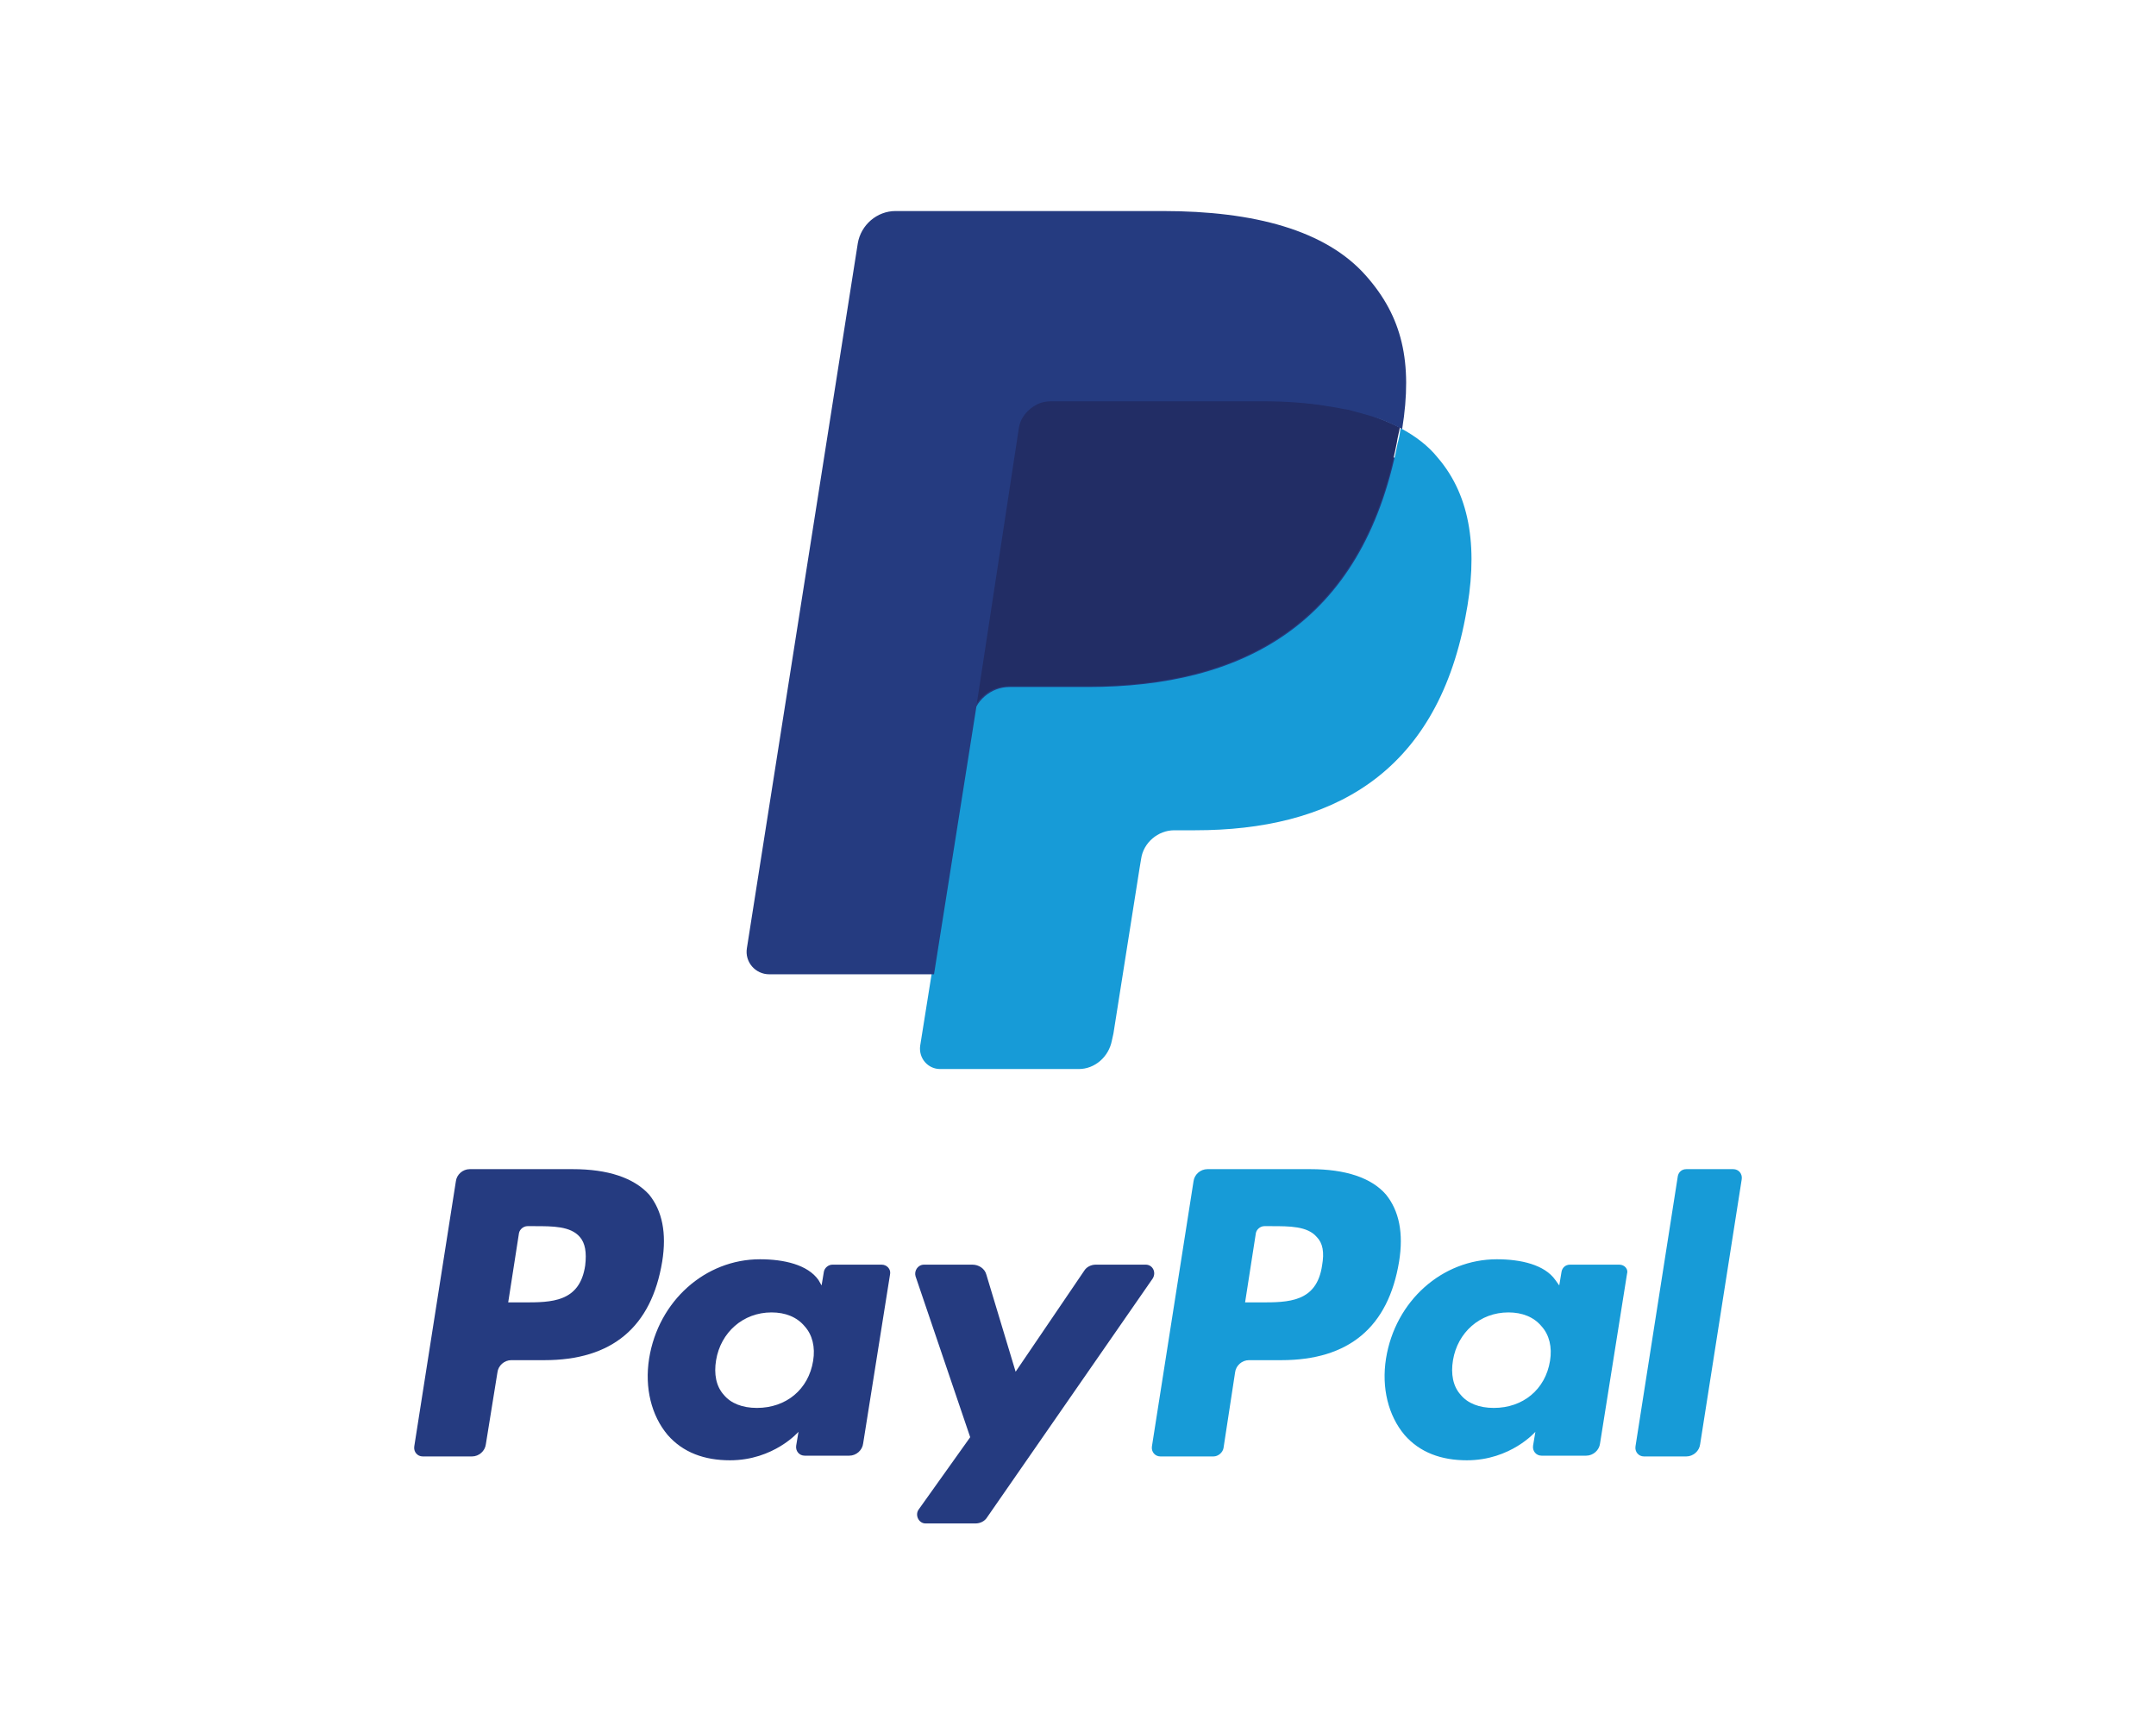 <?xml version="1.0" encoding="utf-8"?>
<!-- Generator: Adobe Illustrator 21.0.2, SVG Export Plug-In . SVG Version: 6.00 Build 0)  -->
<svg version="1.1" id="Layer_1" xmlns="http://www.w3.org/2000/svg" xmlns:xlink="http://www.w3.org/1999/xlink" x="0px" y="0px"
	 width="280px" height="225px" viewBox="0 0 280 225" style="enable-background:new 0 0 280 225;" xml:space="preserve">
<style type="text/css">
	.st0{fill:#253B80;}
	.st1{fill:#179BD7;}
	.st2{fill:#222D65;}
</style>
<g>
	<g>
		<path class="st0" d="M74.4,151.8H61c-0.9,0-1.7,0.7-1.8,1.6l-5.4,34.4c-0.1,0.7,0.4,1.3,1.1,1.3h6.4c0.9,0,1.7-0.7,1.8-1.6
			l1.5-9.3c0.1-0.9,0.9-1.6,1.8-1.6h4.3c8.8,0,13.9-4.3,15.3-12.8c0.6-3.7,0-6.6-1.7-8.7C82.3,152.9,78.9,151.8,74.4,151.8z
			 M76,164.3c-0.7,4.8-4.4,4.8-8,4.8h-2l1.4-9c0.1-0.5,0.6-0.9,1.1-0.9h0.9c2.4,0,4.7,0,5.9,1.4C76,161.4,76.2,162.6,76,164.3z"/>
		<path class="st0" d="M114.5,164.2h-6.4c-0.5,0-1,0.4-1.1,0.9l-0.3,1.8l-0.4-0.7c-1.4-2-4.5-2.7-7.6-2.7c-7.1,0-13.2,5.4-14.4,12.9
			c-0.6,3.8,0.3,7.4,2.4,9.9c2,2.3,4.8,3.3,8.1,3.3c5.7,0,8.9-3.7,8.9-3.7l-0.3,1.8c-0.1,0.7,0.4,1.3,1.1,1.3h5.8
			c0.9,0,1.7-0.7,1.8-1.6l3.5-22C115.7,164.8,115.2,164.2,114.5,164.2z M105.6,176.7c-0.6,3.7-3.5,6.1-7.3,6.1
			c-1.9,0-3.4-0.6-4.3-1.7c-1-1.1-1.3-2.7-1-4.5c0.6-3.6,3.5-6.2,7.2-6.2c1.8,0,3.3,0.6,4.3,1.8
			C105.5,173.3,105.9,174.9,105.6,176.7z"/>
		<path class="st0" d="M148.8,164.2h-6.5c-0.6,0-1.2,0.3-1.5,0.8l-8.9,13.1l-3.8-12.6c-0.2-0.8-1-1.3-1.8-1.3h-6.3
			c-0.8,0-1.3,0.8-1.1,1.5l7.1,20.9l-6.7,9.4c-0.5,0.7,0,1.8,0.9,1.8h6.5c0.6,0,1.2-0.3,1.5-0.8l21.5-31
			C150.2,165.2,149.7,164.2,148.8,164.2z"/>
		<path class="st1" d="M170.2,151.8h-13.4c-0.9,0-1.7,0.7-1.8,1.6l-5.4,34.4c-0.1,0.7,0.4,1.3,1.1,1.3h6.9c0.6,0,1.2-0.5,1.3-1.1
			l1.5-9.8c0.1-0.9,0.9-1.6,1.8-1.6h4.2c8.8,0,13.9-4.3,15.3-12.8c0.6-3.7,0-6.6-1.7-8.7C178.1,152.9,174.7,151.8,170.2,151.8z
			 M171.7,164.3c-0.7,4.8-4.4,4.8-8,4.8h-2l1.4-9c0.1-0.5,0.6-0.9,1.1-0.9h0.9c2.4,0,4.7,0,5.9,1.4
			C171.8,161.4,172,162.6,171.7,164.3z"/>
		<path class="st1" d="M210.3,164.2h-6.4c-0.6,0-1,0.4-1.1,0.9l-0.3,1.8l-0.5-0.7c-1.4-2-4.5-2.7-7.6-2.7c-7.1,0-13.2,5.4-14.4,12.9
			c-0.6,3.8,0.3,7.4,2.4,9.9c2,2.3,4.8,3.3,8.1,3.3c5.7,0,8.9-3.7,8.9-3.7l-0.3,1.8c-0.1,0.7,0.4,1.3,1.1,1.3h5.8
			c0.9,0,1.7-0.7,1.8-1.6l3.5-22C211.5,164.8,211,164.2,210.3,164.2z M201.3,176.7c-0.6,3.7-3.5,6.1-7.3,6.1c-1.9,0-3.4-0.6-4.3-1.7
			c-1-1.1-1.3-2.7-1-4.5c0.6-3.6,3.5-6.2,7.2-6.2c1.8,0,3.3,0.6,4.3,1.8C201.2,173.3,201.6,174.9,201.3,176.7z"/>
		<path class="st1" d="M217.9,152.7l-5.5,35.1c-0.1,0.7,0.4,1.3,1.1,1.3h5.5c0.9,0,1.7-0.7,1.8-1.6l5.4-34.4
			c0.1-0.7-0.4-1.3-1.1-1.3H219C218.4,151.8,218,152.2,217.9,152.7z"/>
	</g>
	<g>
		<path class="st0" d="M123.6,135l1.9-12.3l-4.3-0.1h-20.6L115,32c0-0.3,0.2-0.5,0.4-0.7s0.5-0.3,0.8-0.3h34.7
			c11.5,0,19.4,2.4,23.6,7.1c1.9,2.2,3.2,4.5,3.8,7.1c0.6,2.7,0.6,5.9,0,9.8l0,0.3v2.5l1.9,1.1c1.6,0.9,2.9,1.9,3.9,3
			c1.7,1.9,2.7,4.3,3.2,7.2c0.5,2.9,0.3,6.4-0.5,10.4c-0.9,4.6-2.3,8.5-4.3,11.8c-1.8,3-4,5.5-6.7,7.4c-2.6,1.8-5.6,3.2-9.1,4.1
			c-3.3,0.9-7.2,1.3-11.4,1.3h-2.7c-1.9,0-3.8,0.7-5.3,1.9c-1.5,1.3-2.4,3-2.7,4.9l-0.2,1.1l-3.4,21.6l-0.2,0.8
			c0,0.3-0.1,0.4-0.2,0.5c-0.1,0.1-0.2,0.1-0.4,0.1C140.2,135,123.6,135,123.6,135z"/>
		<path class="st1" d="M181.9,55.6L181.9,55.6L181.9,55.6c-0.1,0.7-0.2,1.3-0.4,2c-4.6,23.5-20.2,31.6-40.2,31.6h-10.2
			c-2.4,0-4.5,1.8-4.9,4.2l0,0l0,0l-5.2,33l-1.5,9.4c-0.2,1.6,1,3,2.6,3h18c2.1,0,3.9-1.6,4.3-3.7l0.2-0.9l3.4-21.5l0.2-1.2
			c0.3-2.1,2.2-3.7,4.3-3.7h2.7c17.5,0,31.2-7.1,35.1-27.6c1.7-8.6,0.8-15.7-3.6-20.8C185.5,57.9,183.8,56.6,181.9,55.6z"/>
		<path class="st2" d="M177.1,53.7c-0.7-0.2-1.4-0.4-2.2-0.6c-0.7-0.2-1.5-0.3-2.3-0.4c-2.7-0.4-5.7-0.7-9-0.7h-27.2
			c-0.7,0-1.3,0.2-1.9,0.4c-1.3,0.6-2.2,1.8-2.4,3.2l-5.8,36.6l-0.2,1.1c0.4-2.4,2.4-4.2,4.9-4.2h10.2c20,0,35.6-8.1,40.2-31.6
			c0.1-0.7,0.3-1.4,0.4-2c-1.2-0.6-2.4-1.1-3.8-1.6C177.8,53.9,177.5,53.8,177.1,53.7z"/>
		<path class="st0" d="M132.3,55.7c0.2-1.5,1.2-2.6,2.4-3.2c0.6-0.3,1.2-0.4,1.9-0.4h27.2c3.2,0,6.2,0.2,9,0.7
			c0.8,0.1,1.5,0.3,2.3,0.4c0.7,0.2,1.5,0.4,2.2,0.6c0.3,0.1,0.7,0.2,1,0.3c1.3,0.4,2.6,1,3.8,1.6c1.4-8.7,0-14.6-4.7-19.9
			c-5.2-5.9-14.5-8.4-26.4-8.4h-34.7c-2.4,0-4.5,1.8-4.9,4.2l-14.4,91.5c-0.3,1.8,1.1,3.4,2.9,3.4h21.4l5.4-34.1L132.3,55.7z"/>
	</g>
</g>
</svg>
